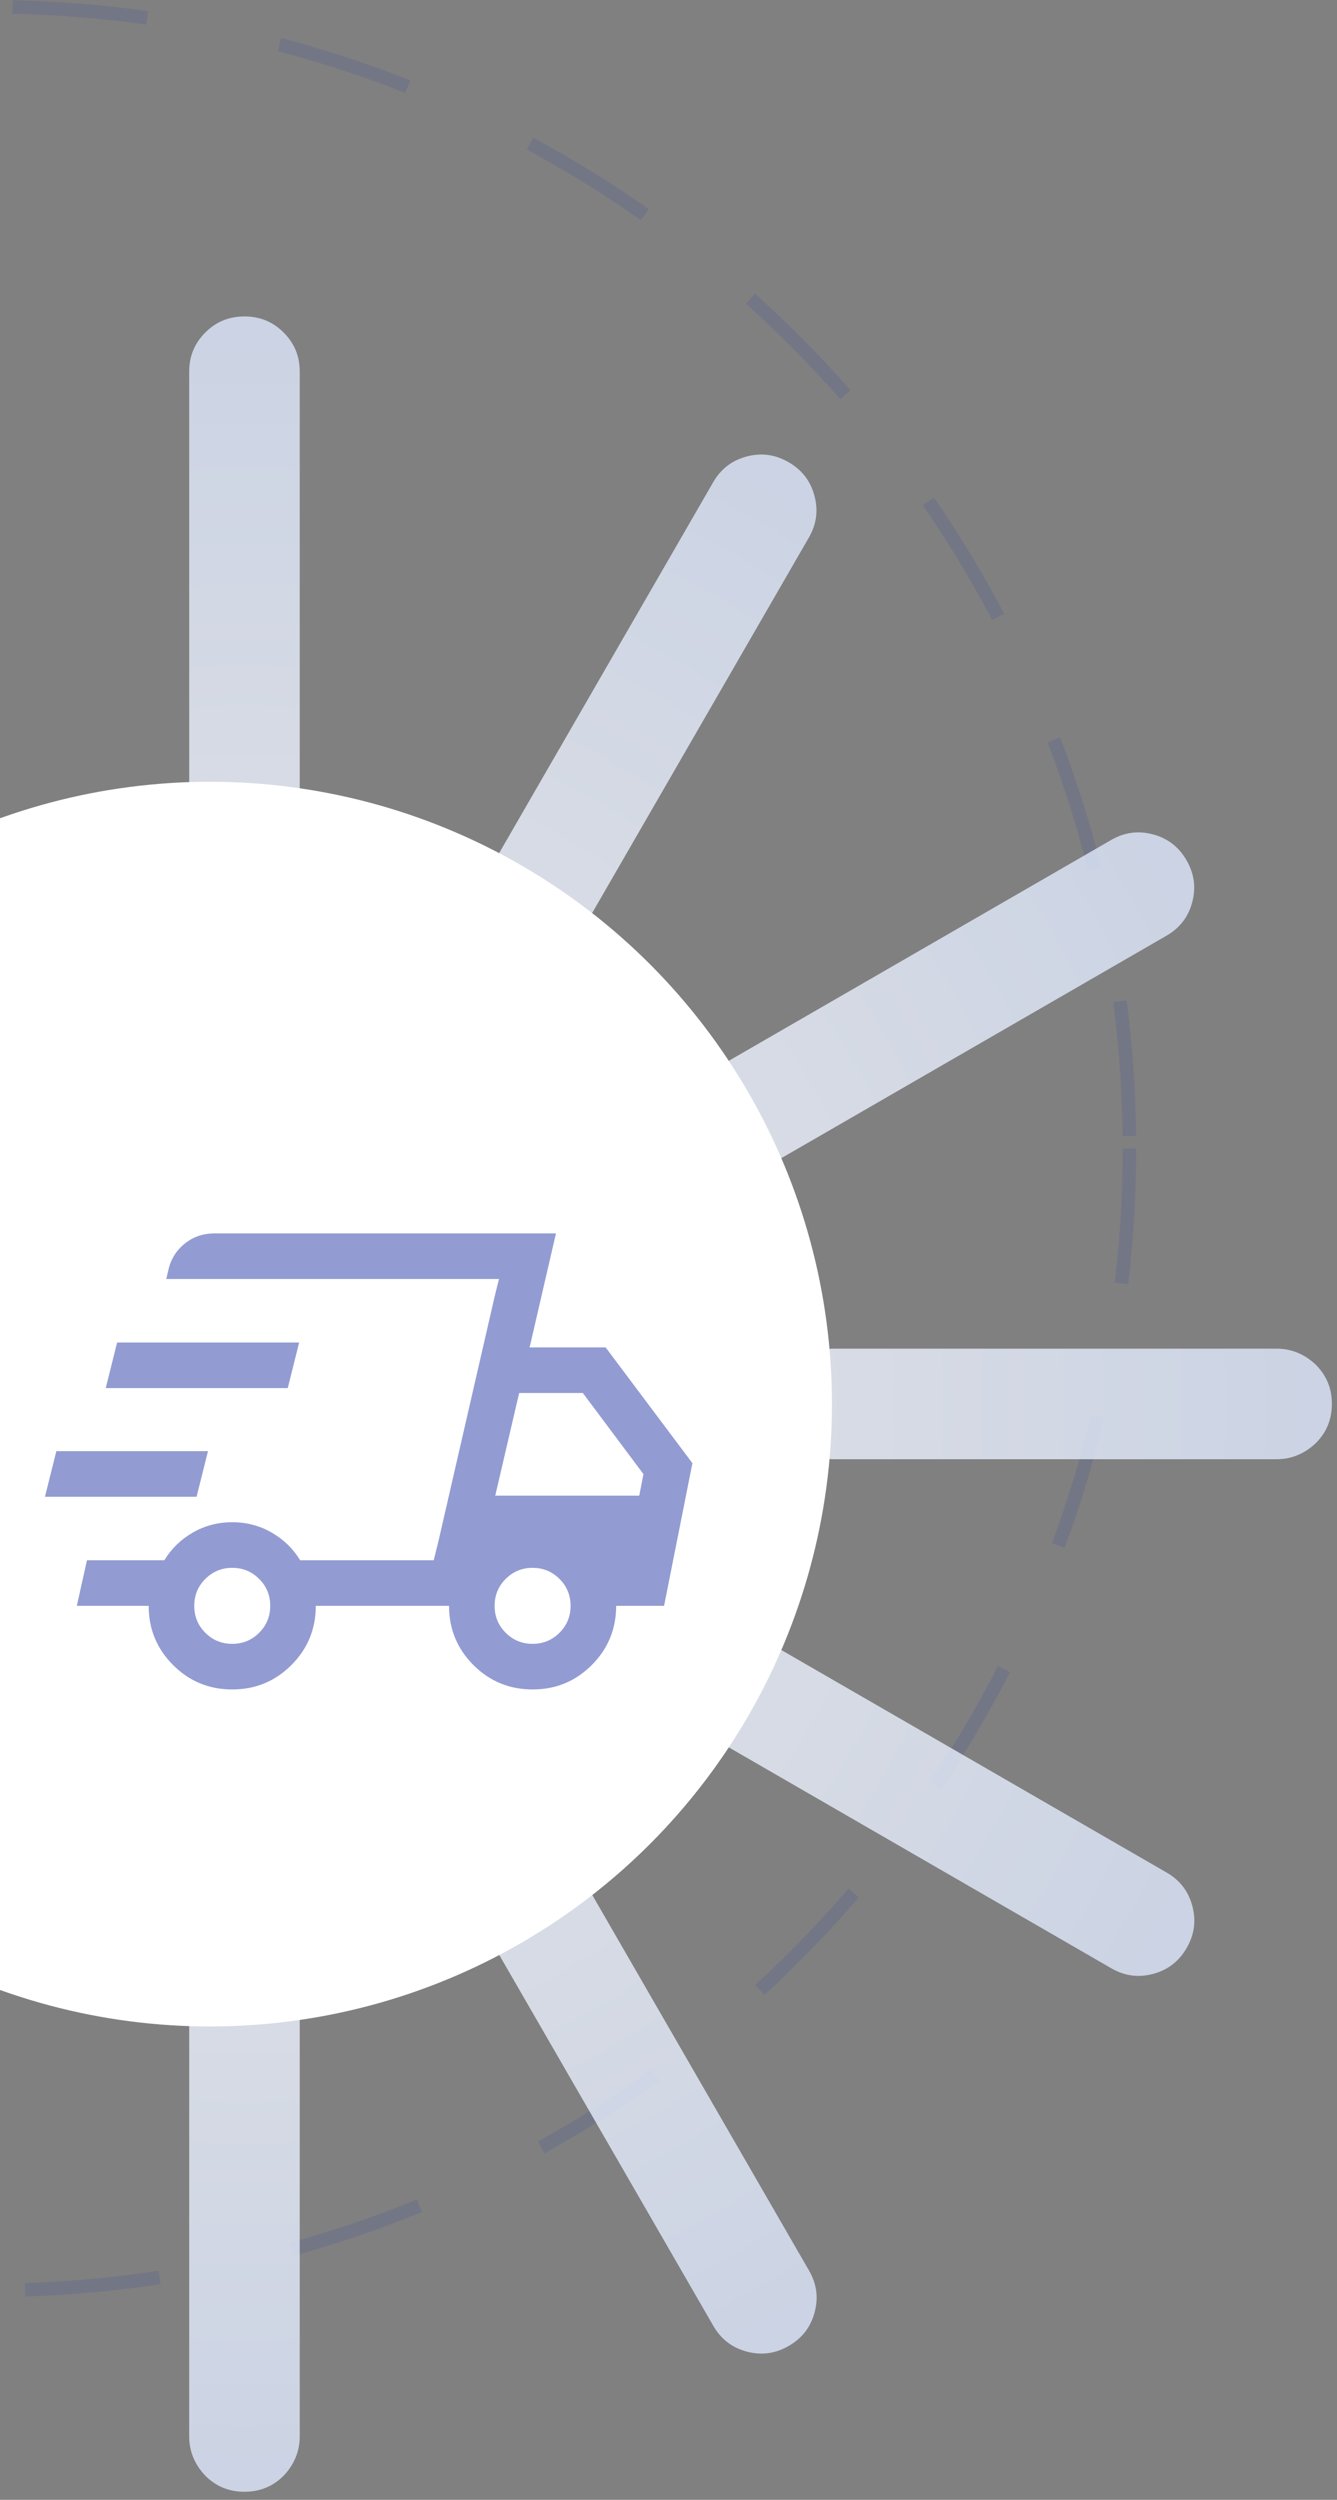 <svg xmlns="http://www.w3.org/2000/svg" width="99" height="185" viewBox="0 0 99 185" fill="none"><rect x="0" y="0" width="99" height="185" fill="#808080" stroke="none"/><circle cx="-0.868" cy="85" r="84.5" stroke="#273BA6" stroke-opacity="0.14" stroke-dasharray="10 10"></circle><path d="M-22.619 100.998C-23.452 100.204 -24.443 99.807 -25.514 99.807H-58.279C-59.429 99.807 -60.381 100.204 -61.174 100.998C-61.967 101.793 -62.364 102.746 -62.364 103.898C-62.364 105.05 -61.967 106.003 -61.174 106.797C-60.381 107.592 -59.429 107.989 -58.279 107.989H-25.514C-24.443 107.989 -23.452 107.592 -22.619 106.797C-21.826 106.003 -21.429 105.05 -21.429 103.898C-21.429 102.746 -21.826 101.793 -22.619 100.998Z" fill="url(#paint0_radial_1751_2684)" fill-opacity="0.8"></path><path d="M97.431 100.998C96.598 100.204 95.606 99.807 94.536 99.807H61.771C60.621 99.807 59.669 100.204 58.876 100.998C58.083 101.793 57.686 102.746 57.686 103.898C57.686 105.05 58.083 106.003 58.876 106.797C59.669 107.592 60.621 107.989 61.771 107.989H94.536C95.606 107.989 96.598 107.592 97.431 106.797C98.224 106.003 98.621 105.05 98.621 103.898C98.621 102.746 98.224 101.793 97.431 100.998Z" fill="url(#paint1_radial_1751_2684)" fill-opacity="0.8"></path><path d="M21.002 63.154C21.797 62.322 22.194 61.331 22.194 60.26V27.502C22.194 26.352 21.797 25.401 21.002 24.608C20.208 23.814 19.254 23.418 18.102 23.418C16.95 23.418 15.996 23.814 15.202 24.608C14.407 25.401 14.01 26.352 14.01 27.502V60.26C14.01 61.331 14.407 62.322 15.202 63.154C15.996 63.947 16.95 64.344 18.102 64.344C19.254 64.344 20.208 63.947 21.002 63.154Z" fill="url(#paint2_radial_1751_2684)" fill-opacity="0.8"></path><path d="M21.002 183.213C21.797 182.38 22.194 181.389 22.194 180.318V147.56C22.194 146.41 21.797 145.459 21.002 144.666C20.208 143.873 19.254 143.476 18.102 143.476C16.95 143.476 15.996 143.873 15.202 144.666C14.407 145.459 14.01 146.41 14.01 147.56V180.318C14.01 181.389 14.407 182.38 15.202 183.213C15.996 184.006 16.95 184.402 18.102 184.402C19.254 184.402 20.208 184.006 21.002 183.213Z" fill="url(#paint3_radial_1751_2684)" fill-opacity="0.8"></path><path d="M41.028 70.066C42.133 69.742 42.972 69.082 43.508 68.155L59.891 39.786C60.466 38.79 60.597 37.767 60.306 36.683C60.015 35.599 59.387 34.779 58.39 34.204C57.392 33.628 56.368 33.495 55.283 33.784C54.199 34.074 53.379 34.699 52.804 35.695L36.421 64.065C35.885 64.992 35.734 66.049 36.005 67.167C36.297 68.251 36.924 69.071 37.922 69.647C38.919 70.223 39.943 70.356 41.028 70.066Z" fill="url(#paint4_radial_1751_2684)" fill-opacity="0.8"></path><path d="M-18.996 174.035C-17.891 173.711 -17.051 173.051 -16.516 172.124L-0.133 143.755C0.442 142.759 0.574 141.736 0.282 140.652C-0.009 139.568 -0.636 138.748 -1.634 138.172C-2.632 137.597 -3.656 137.463 -4.74 137.753C-5.825 138.043 -6.645 138.668 -7.22 139.664L-23.603 168.033C-24.138 168.961 -24.29 170.018 -24.018 171.136C-23.727 172.22 -23.1 173.04 -22.102 173.616C-21.104 174.192 -20.08 174.325 -18.996 174.035Z" fill="url(#paint5_radial_1751_2684)" fill-opacity="0.8"></path><path d="M54.889 86.044C56.008 86.316 57.065 86.164 57.993 85.629L86.368 69.25C87.364 68.675 87.989 67.856 88.279 66.771C88.568 65.687 88.435 64.663 87.859 63.665C87.283 62.667 86.463 62.04 85.378 61.749C84.294 61.457 83.271 61.589 82.275 62.164L53.9 78.542C52.973 79.078 52.313 79.917 51.989 81.022C51.7 82.106 51.833 83.13 52.409 84.127C52.985 85.125 53.805 85.752 54.889 86.044Z" fill="url(#paint6_radial_1751_2684)" fill-opacity="0.8"></path><path d="M-49.066 146.07C-47.947 146.342 -46.89 146.19 -45.963 145.655L-17.588 129.276C-16.592 128.701 -15.966 127.882 -15.677 126.797C-15.387 125.713 -15.52 124.689 -16.096 123.691C-16.673 122.693 -17.493 122.066 -18.577 121.775C-19.661 121.483 -20.684 121.615 -21.68 122.19L-50.055 138.568C-50.983 139.104 -51.642 139.943 -51.966 141.048C-52.256 142.132 -52.123 143.156 -51.547 144.154C-50.971 145.151 -50.15 145.779 -49.066 146.07Z" fill="url(#paint7_radial_1751_2684)" fill-opacity="0.8"></path><path d="M51.999 126.802C52.323 127.907 52.983 128.746 53.91 129.281L82.285 145.66C83.281 146.235 84.304 146.367 85.388 146.075C86.473 145.784 87.293 145.156 87.869 144.159C88.445 143.161 88.578 142.137 88.289 141.053C87.999 139.968 87.374 139.148 86.378 138.573L58.003 122.195C57.075 121.66 56.018 121.508 54.9 121.78C53.815 122.071 52.995 122.699 52.419 123.696C51.843 124.694 51.709 125.718 51.999 126.802Z" fill="url(#paint8_radial_1751_2684)" fill-opacity="0.8"></path><path d="M-51.979 66.771C-51.656 67.876 -50.995 68.715 -50.068 69.251L-21.693 85.629C-20.697 86.204 -19.674 86.336 -18.59 86.044C-17.506 85.753 -16.686 85.126 -16.11 84.128C-15.533 83.13 -15.4 82.106 -15.69 81.022C-15.979 79.937 -16.605 79.118 -17.601 78.543L-45.976 62.164C-46.903 61.629 -47.96 61.477 -49.079 61.749C-50.163 62.04 -50.983 62.668 -51.559 63.665C-52.136 64.663 -52.269 65.687 -51.979 66.771Z" fill="url(#paint9_radial_1751_2684)" fill-opacity="0.8"></path><path d="M36.017 140.646C35.746 141.765 35.897 142.822 36.433 143.749L52.816 172.118C53.391 173.114 54.211 173.74 55.295 174.029C56.38 174.319 57.404 174.186 58.402 173.61C59.399 173.034 60.027 172.214 60.318 171.13C60.61 170.046 60.478 169.023 59.903 168.028L43.52 139.658C42.984 138.731 42.145 138.071 41.04 137.747C39.955 137.457 38.931 137.591 37.934 138.167C36.936 138.742 36.309 139.562 36.017 140.646Z" fill="url(#paint10_radial_1751_2684)" fill-opacity="0.8"></path><path d="M-24.035 36.687C-24.306 37.805 -24.154 38.862 -23.619 39.79L-7.236 68.159C-6.661 69.155 -5.841 69.781 -4.757 70.07C-3.672 70.36 -2.648 70.227 -1.65 69.651C-0.653 69.075 -0.025 68.255 0.266 67.171C0.558 66.087 0.426 65.064 -0.149 64.068L-16.532 35.699C-17.067 34.772 -17.907 34.112 -19.012 33.788C-20.096 33.498 -21.12 33.631 -22.118 34.207C-23.116 34.783 -23.743 35.603 -24.035 36.687Z" fill="url(#paint11_radial_1751_2684)" fill-opacity="0.8"></path><circle cx="15.546" cy="103.911" r="46.057" fill="white"></circle><mask id="mask0_1751_2684" style="mask-type:alpha" maskUnits="userSpaceOnUse" x="0" y="81" width="55" height="55"><rect x="0.883" y="81.152" width="54" height="54" fill="#99BDF7"></rect></mask><g mask="url(#mask0_1751_2684)"><path d="M17.197 125.027C15.48 125.027 14.02 124.425 12.816 123.221C11.611 122.016 11.009 120.556 11.009 118.84H5.687L6.44 115.465H12.169C12.691 114.608 13.394 113.925 14.278 113.416C15.162 112.907 16.135 112.652 17.197 112.652C18.258 112.652 19.231 112.907 20.115 113.416C20.999 113.925 21.702 114.608 22.225 115.465H32.116L36.949 94.652H12.312L12.45 94.064C12.617 93.245 13.018 92.575 13.65 92.056C14.284 91.537 15.029 91.277 15.885 91.277H41.167L39.216 99.715H44.846L51.271 108.282L49.172 118.84H45.624C45.624 120.556 45.022 122.016 43.818 123.221C42.613 124.425 41.153 125.027 39.437 125.027C37.721 125.027 36.26 124.425 35.056 123.221C33.852 122.016 33.25 120.556 33.25 118.84H23.384C23.384 120.556 22.782 122.016 21.577 123.221C20.373 124.425 18.913 125.027 17.197 125.027ZM36.672 110.684H47.334L47.645 109.091L43.158 103.09H38.441L36.672 110.684ZM36.62 95.977L36.949 94.652L32.116 115.465L32.445 114.141L36.62 95.977ZM3.329 110.766L4.172 107.391H15.401L14.557 110.766H3.329ZM7.829 102.726L8.672 99.352H22.151L21.307 102.726H7.829ZM17.197 121.652C17.978 121.652 18.642 121.379 19.189 120.832C19.736 120.286 20.009 119.622 20.009 118.84C20.009 118.058 19.736 117.394 19.189 116.847C18.642 116.301 17.978 116.027 17.197 116.027C16.415 116.027 15.751 116.301 15.204 116.847C14.657 117.394 14.384 118.058 14.384 118.84C14.384 119.622 14.657 120.286 15.204 120.832C15.751 121.379 16.415 121.652 17.197 121.652ZM39.437 121.652C40.219 121.652 40.883 121.379 41.429 120.832C41.976 120.286 42.25 119.622 42.25 118.84C42.25 118.058 41.976 117.394 41.429 116.847C40.883 116.301 40.219 116.027 39.437 116.027C38.655 116.027 37.991 116.301 37.444 116.847C36.898 117.394 36.624 118.058 36.624 118.84C36.624 119.622 36.898 120.286 37.444 120.832C37.991 121.379 38.655 121.652 39.437 121.652Z" fill="#273BA6" fill-opacity="0.5"></path></g><defs><radialGradient id="paint0_radial_1751_2684" cx="0" cy="0" r="1" gradientUnits="userSpaceOnUse" gradientTransform="translate(18.128 103.91) rotate(90) scale(80.492)"><stop stop-color="white"></stop><stop offset="1" stop-color="#DDE7FC"></stop></radialGradient><radialGradient id="paint1_radial_1751_2684" cx="0" cy="0" r="1" gradientUnits="userSpaceOnUse" gradientTransform="translate(18.128 103.91) rotate(90) scale(80.492)"><stop stop-color="white"></stop><stop offset="1" stop-color="#DDE7FC"></stop></radialGradient><radialGradient id="paint2_radial_1751_2684" cx="0" cy="0" r="1" gradientUnits="userSpaceOnUse" gradientTransform="translate(18.128 103.91) rotate(90) scale(80.492)"><stop stop-color="white"></stop><stop offset="1" stop-color="#DDE7FC"></stop></radialGradient><radialGradient id="paint3_radial_1751_2684" cx="0" cy="0" r="1" gradientUnits="userSpaceOnUse" gradientTransform="translate(18.128 103.91) rotate(90) scale(80.492)"><stop stop-color="white"></stop><stop offset="1" stop-color="#DDE7FC"></stop></radialGradient><radialGradient id="paint4_radial_1751_2684" cx="0" cy="0" r="1" gradientUnits="userSpaceOnUse" gradientTransform="translate(18.128 103.91) rotate(90) scale(80.492)"><stop stop-color="white"></stop><stop offset="1" stop-color="#DDE7FC"></stop></radialGradient><radialGradient id="paint5_radial_1751_2684" cx="0" cy="0" r="1" gradientUnits="userSpaceOnUse" gradientTransform="translate(18.128 103.91) rotate(90) scale(80.492)"><stop stop-color="white"></stop><stop offset="1" stop-color="#DDE7FC"></stop></radialGradient><radialGradient id="paint6_radial_1751_2684" cx="0" cy="0" r="1" gradientUnits="userSpaceOnUse" gradientTransform="translate(18.128 103.91) rotate(90) scale(80.492)"><stop stop-color="white"></stop><stop offset="1" stop-color="#DDE7FC"></stop></radialGradient><radialGradient id="paint7_radial_1751_2684" cx="0" cy="0" r="1" gradientUnits="userSpaceOnUse" gradientTransform="translate(18.128 103.91) rotate(90) scale(80.492)"><stop stop-color="white"></stop><stop offset="1" stop-color="#DDE7FC"></stop></radialGradient><radialGradient id="paint8_radial_1751_2684" cx="0" cy="0" r="1" gradientUnits="userSpaceOnUse" gradientTransform="translate(18.128 103.91) rotate(90) scale(80.492)"><stop stop-color="white"></stop><stop offset="1" stop-color="#DDE7FC"></stop></radialGradient><radialGradient id="paint9_radial_1751_2684" cx="0" cy="0" r="1" gradientUnits="userSpaceOnUse" gradientTransform="translate(18.128 103.91) rotate(90) scale(80.492)"><stop stop-color="white"></stop><stop offset="1" stop-color="#DDE7FC"></stop></radialGradient><radialGradient id="paint10_radial_1751_2684" cx="0" cy="0" r="1" gradientUnits="userSpaceOnUse" gradientTransform="translate(18.128 103.91) rotate(90) scale(80.492)"><stop stop-color="white"></stop><stop offset="1" stop-color="#DDE7FC"></stop></radialGradient><radialGradient id="paint11_radial_1751_2684" cx="0" cy="0" r="1" gradientUnits="userSpaceOnUse" gradientTransform="translate(18.128 103.91) rotate(90) scale(80.492)"><stop stop-color="white"></stop><stop offset="1" stop-color="#DDE7FC"></stop></radialGradient></defs></svg>